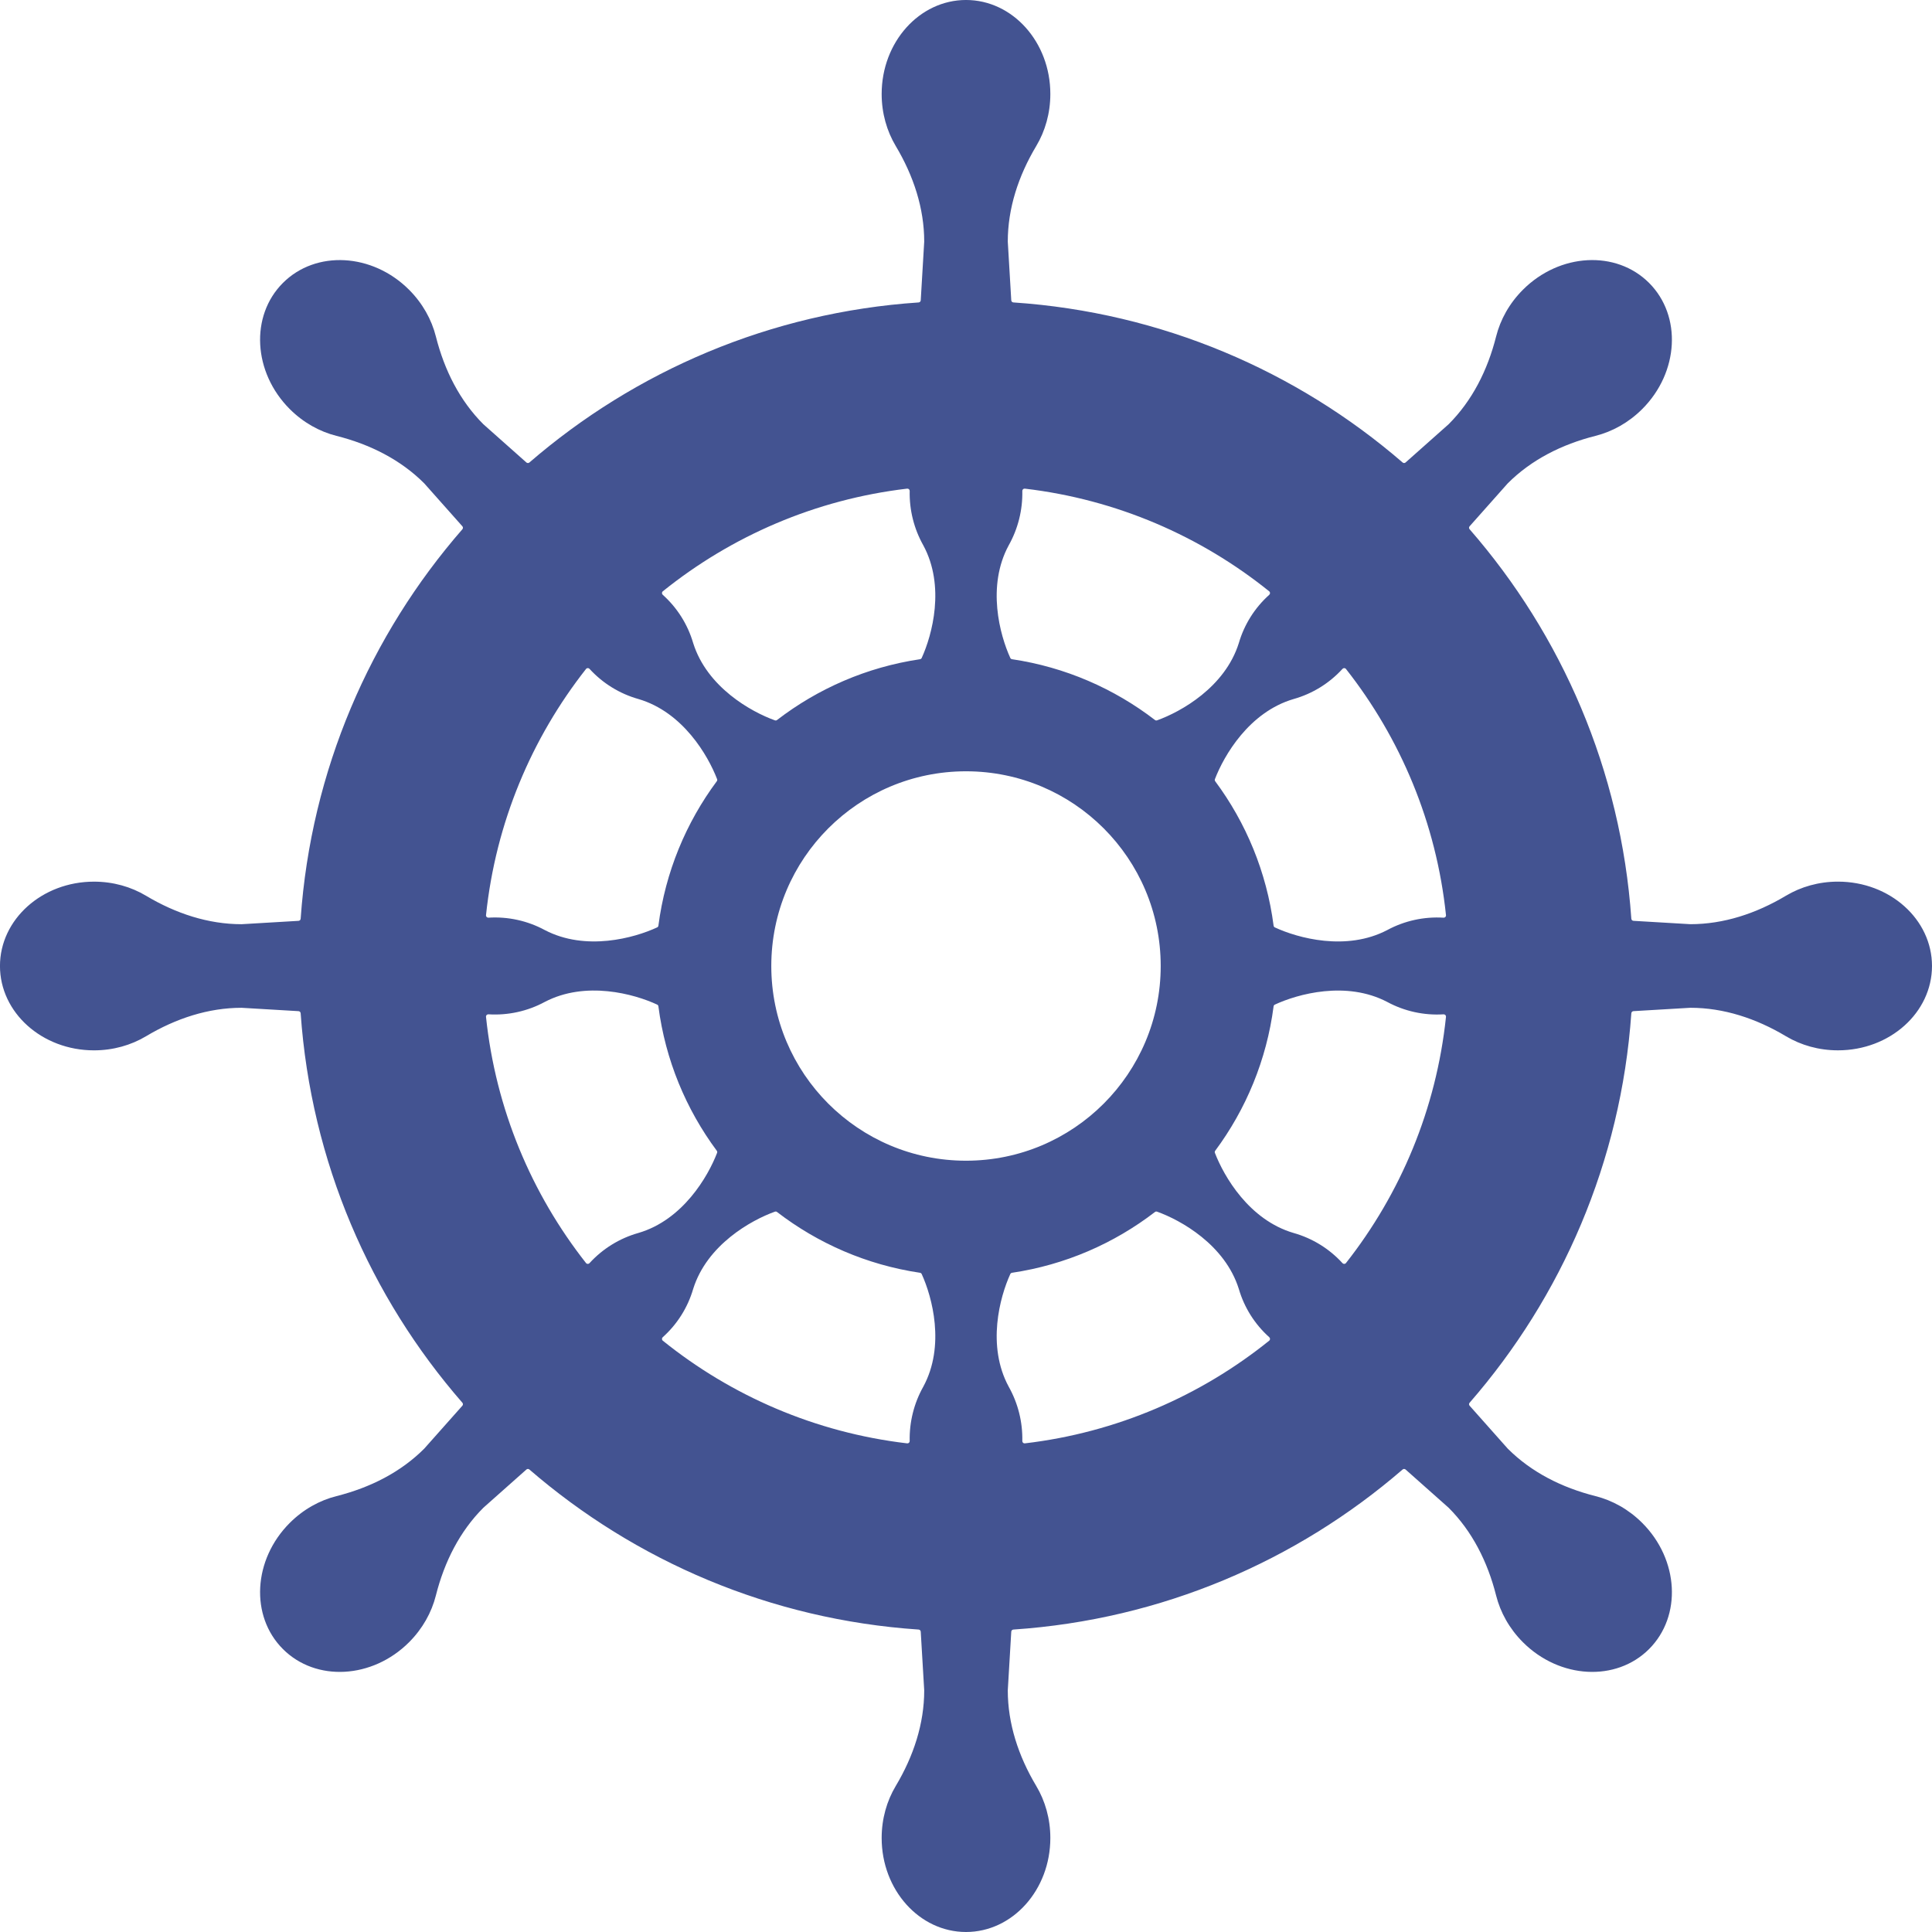 <?xml version="1.0" encoding="UTF-8" standalone="no"?><svg xmlns="http://www.w3.org/2000/svg" xmlns:xlink="http://www.w3.org/1999/xlink" fill="#435391" height="150" preserveAspectRatio="xMidYMid meet" version="1" viewBox="0.0 0.0 150.0 150.0" width="150" zoomAndPan="magnify"><g id="change1_1"><path d="M126.656,78.669c0.006-0.088,0.076-0.159,0.165-0.164l4.419-0.261 c2.579,0,5.097,0.821,7.423,2.211c1.156,0.691,2.544,1.093,4.037,1.093 c4.031,0,7.299-2.932,7.3-6.549c-0.001-3.617-3.268-6.549-7.3-6.549 c-1.493,0-2.881,0.403-4.037,1.093c-2.327,1.39-4.845,2.211-7.423,2.211l-4.419-0.261 c-0.088-0.005-0.159-0.075-0.165-0.164c-0.807-11.538-5.404-22.029-12.556-30.238 c-0.058-0.067-0.058-0.166,0.001-0.232l2.961-3.333c1.823-1.824,4.184-3.023,6.813-3.686 c1.306-0.329,2.572-1.026,3.628-2.082c2.851-2.851,3.088-7.235,0.53-9.793 c-2.558-2.558-6.942-2.321-9.793,0.53c-1.056,1.056-1.753,2.322-2.082,3.628 c-0.662,2.628-1.862,4.989-3.686,6.813l-3.343,2.97 c-0.066,0.059-0.165,0.059-0.231,0.001c-8.219-7.101-18.702-11.652-30.22-12.426 c-0.089-0.006-0.159-0.076-0.164-0.165l-0.27-4.558c0-2.579,0.821-5.096,2.211-7.423 c0.691-1.156,1.093-2.544,1.093-4.037c0-4.031-2.931-7.298-6.548-7.299 C71.384,0.002,68.452,3.269,68.452,7.299c0,1.493,0.403,2.881,1.093,4.037 c1.39,2.327,2.211,4.845,2.211,7.423l-0.27,4.558c-0.005,0.089-0.076,0.159-0.164,0.165 c-11.518,0.774-22.001,5.325-30.22,12.426c-0.067,0.058-0.165,0.057-0.232-0.001 l-3.343-2.97c-1.824-1.823-3.023-4.184-3.686-6.813 c-0.329-1.306-1.026-2.572-2.082-3.628c-2.851-2.851-7.235-3.088-9.793-0.53 c-2.558,2.558-2.321,6.942,0.53,9.793c1.056,1.056,2.322,1.753,3.628,2.082 c2.628,0.662,4.989,1.862,6.813,3.686l2.961,3.333c0.059,0.066,0.059,0.165,0.001,0.232 c-7.152,8.209-11.749,18.701-12.556,30.238c-0.006,0.088-0.076,0.159-0.165,0.164 l-4.419,0.261c-2.579,0-5.097-0.821-7.424-2.211c-1.156-0.691-2.544-1.093-4.037-1.093 c-4.031,0-7.299,2.932-7.3,6.549c0.001,3.617,3.268,6.549,7.3,6.549 c1.493,0,2.881-0.403,4.037-1.093c2.327-1.39,4.845-2.211,7.424-2.211l4.419,0.261 c0.089,0.005,0.159,0.075,0.165,0.164c0.807,11.538,5.404,22.029,12.556,30.238 c0.058,0.067,0.058,0.166-0.001,0.232l-2.961,3.333c-1.823,1.823-4.184,3.023-6.813,3.685 c-1.306,0.329-2.572,1.026-3.628,2.082c-2.851,2.851-3.088,7.235-0.53,9.793 c2.558,2.558,6.942,2.321,9.793-0.53c1.056-1.056,1.753-2.322,2.082-3.628 c0.662-2.628,1.862-4.989,3.686-6.813l3.343-2.969c0.066-0.059,0.165-0.059,0.232-0.001 c8.219,7.101,18.702,11.651,30.22,12.426c0.089,0.006,0.159,0.076,0.164,0.165l0.27,4.558 c0,2.579-0.821,5.097-2.211,7.423c-0.691,1.156-1.093,2.544-1.093,4.037 c0,4.03,2.931,7.298,6.548,7.299c3.616-0.001,6.548-3.269,6.548-7.299 c0-1.493-0.403-2.881-1.093-4.037c-1.39-2.327-2.211-4.844-2.211-7.423l0.27-4.558 c0.005-0.089,0.076-0.159,0.164-0.165c11.518-0.774,22.001-5.325,30.22-12.426 c0.067-0.058,0.165-0.057,0.231,0.001l3.343,2.969c1.824,1.823,3.023,4.184,3.686,6.813 c0.329,1.306,1.026,2.572,2.082,3.628c2.851,2.851,7.235,3.088,9.793,0.53 c2.558-2.558,2.321-6.942-0.53-9.793c-1.056-1.056-2.322-1.753-3.628-2.082 c-2.628-0.662-4.989-1.862-6.813-3.685l-2.961-3.333 c-0.059-0.066-0.059-0.165-0.001-0.232C121.252,100.698,125.849,90.207,126.656,78.669z M78.315,42.34c0.726-1.291,1.088-2.75,1.057-4.221 c-0.002-0.108,0.09-0.194,0.197-0.181c7.134,0.839,13.651,3.69,18.97,7.971 c0.086,0.069,0.087,0.197,0.005,0.271c-1.117,1-1.939,2.297-2.362,3.748 c-1.076,3.43-4.5,5.337-6.348,6c-0.057,0.02-0.116,0.009-0.164-0.028 c-3.169-2.437-6.961-4.104-11.097-4.719c-0.059-0.009-0.109-0.043-0.133-0.098 C77.625,49.303,76.598,45.512,78.315,42.34z M51.461,45.909 c5.319-4.281,11.836-7.132,18.97-7.971c0.107-0.013,0.199,0.073,0.197,0.181 c-0.032,1.471,0.331,2.93,1.057,4.221c1.716,3.172,0.69,6.962-0.125,8.744 c-0.025,0.054-0.075,0.089-0.133,0.098c-4.136,0.615-7.928,2.281-11.097,4.719 c-0.048,0.037-0.107,0.048-0.164,0.028c-1.848-0.663-5.271-2.57-6.348-6 c-0.424-1.451-1.245-2.748-2.362-3.748C51.374,46.106,51.375,45.978,51.461,45.909z M45.499,51.938c0.068-0.087,0.197-0.089,0.271-0.008 c1.02,1.117,2.336,1.932,3.803,2.344c3.447,1.013,5.398,4.383,6.103,6.218 c0.022,0.056,0.011,0.117-0.025,0.165c-2.387,3.215-3.991,7.045-4.532,11.209 c-0.008,0.06-0.042,0.111-0.097,0.136c-1.783,0.829-5.548,1.868-8.724,0.208 c-1.344-0.726-2.86-1.056-4.375-0.962c-0.11,0.007-0.2-0.085-0.189-0.194 C38.485,63.882,41.269,57.315,45.499,51.938z M45.769,98.07 c-0.074,0.081-0.203,0.079-0.271-0.008c-4.23-5.377-7.014-11.944-7.765-19.117 c-0.011-0.109,0.079-0.201,0.189-0.194c1.514,0.094,3.031-0.236,4.375-0.962 c3.176-1.66,6.942-0.621,8.724,0.208c0.055,0.025,0.089,0.076,0.097,0.136 c0.541,4.164,2.145,7.994,4.532,11.209c0.036,0.048,0.046,0.109,0.025,0.165 c-0.705,1.835-2.655,5.205-6.103,6.218C48.105,96.137,46.789,96.952,45.769,98.07z M71.685,107.66c-0.726,1.291-1.088,2.75-1.057,4.221 c0.002,0.108-0.09,0.194-0.197,0.181c-7.134-0.839-13.652-3.69-18.97-7.971 c-0.086-0.069-0.087-0.197-0.005-0.271c1.118-1,1.939-2.297,2.362-3.748 c1.076-3.43,4.5-5.337,6.348-6c0.056-0.02,0.116-0.009,0.164,0.028 c3.169,2.437,6.961,4.103,11.097,4.718c0.059,0.009,0.109,0.043,0.133,0.098 C72.375,100.697,73.402,104.488,71.685,107.66z M59.883,75 c0-8.349,6.768-15.117,15.117-15.117s15.117,6.768,15.117,15.117s-6.768,15.117-15.117,15.117 S59.883,83.349,59.883,75z M98.539,104.091c-5.319,4.281-11.837,7.132-18.97,7.971 c-0.107,0.013-0.199-0.073-0.197-0.181c0.032-1.471-0.331-2.93-1.057-4.221 c-1.716-3.172-0.69-6.962,0.125-8.744c0.025-0.054,0.075-0.089,0.133-0.098 c4.136-0.615,7.928-2.281,11.097-4.718c0.048-0.037,0.107-0.048,0.164-0.028 c1.848,0.663,5.271,2.57,6.348,6c0.423,1.451,1.245,2.748,2.362,3.748 C98.626,103.894,98.625,104.022,98.539,104.091z M104.501,98.062 c-0.068,0.087-0.196,0.089-0.271,0.008c-1.02-1.117-2.336-1.932-3.803-2.344 c-3.447-1.013-5.398-4.383-6.103-6.218c-0.022-0.056-0.011-0.117,0.025-0.165 c2.387-3.215,3.991-7.045,4.532-11.209c0.008-0.06,0.042-0.111,0.097-0.136 c1.783-0.829,5.548-1.868,8.724-0.208c1.344,0.726,2.86,1.056,4.375,0.962 c0.11-0.007,0.2,0.085,0.189,0.194C111.515,86.118,108.731,92.685,104.501,98.062z M112.078,71.249c-1.514-0.094-3.031,0.236-4.375,0.962 c-3.176,1.66-6.942,0.621-8.724-0.208c-0.055-0.025-0.089-0.076-0.097-0.136 c-0.541-4.164-2.145-7.995-4.532-11.209c-0.036-0.048-0.046-0.109-0.025-0.165 c0.705-1.835,2.655-5.205,6.103-6.218c1.468-0.412,2.783-1.227,3.803-2.344 c0.074-0.081,0.203-0.079,0.271,0.008c4.23,5.377,7.014,11.944,7.765,19.117 C112.278,71.164,112.187,71.256,112.078,71.249z"/></g></svg>